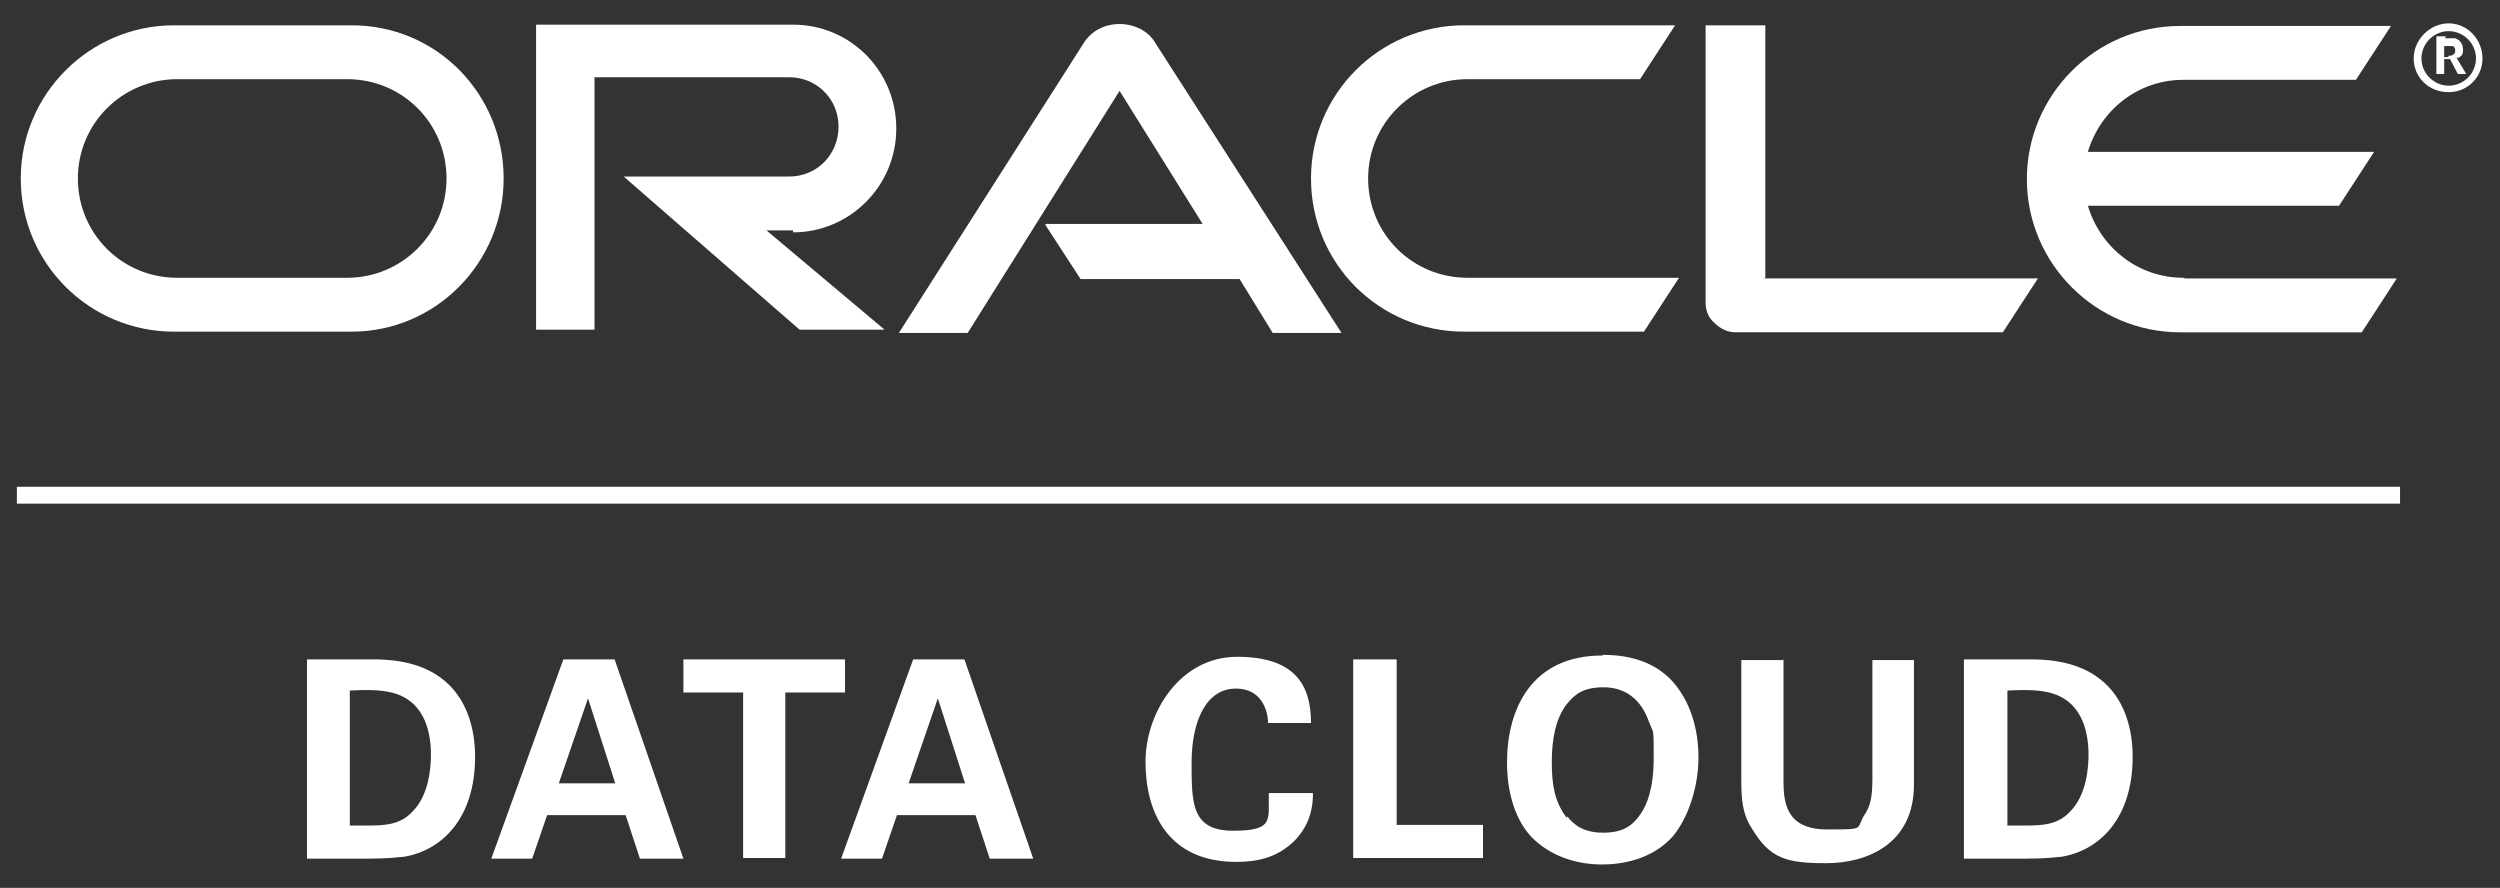 <?xml version="1.0" encoding="UTF-8"?>
<svg xmlns="http://www.w3.org/2000/svg" version="1.1" viewBox="0 0 385.2 136.8">
  <rect x="0" y="0" width="385.2" height="136.8" fill="#333333" stroke="none"/>
  <defs>
    <style>
      .cls-1 {
        fill: #fff;
      }
    </style>
  </defs>
  <!-- Generator: Adobe Illustrator 28.7.1, SVG Export Plug-In . SVG Version: 1.2.0 Build 142)  -->
  <g>
    <g id="Layer_1">
      <g id="A3">
        <path class="cls-1" d="M161.1,34.5h24.2l-12.8-20.5-23.4,37.3h-10.6l28.5-44.7c1.2-1.9,3.3-2.9,5.5-2.9s4.4,1,5.5,2.9l28.7,44.7h-10.6l-5.1-8.3h-24.5l-5.4-8.3"/>
        <path class="cls-1" d="M272,42.8V3.9h-9.2v42.7c0,1.2.4,2.3,1.3,3.1.9.9,2,1.5,3.3,1.5h41.2l5.4-8.3h-42.2"/>
        <path class="cls-1" d="M122.2,35.8c8.7,0,15.9-7.1,15.9-16s-7.1-16-15.9-16h-39.6v47h9V11.9h30c4.2,0,7.6,3.3,7.6,7.6s-3.3,7.7-7.6,7.7h-25.5l27.1,23.6h13.1l-18.2-15.3h4.1"/>
        <path class="cls-1" d="M26.8,51.1c-13,0-23.6-10.5-23.6-23.6S13.9,3.9,26.8,3.9h27.4c13.1,0,23.4,10.6,23.4,23.6s-10.5,23.6-23.4,23.6h-27.4M53.5,42.8c8.4,0,15.3-6.8,15.3-15.3s-6.8-15.3-15.3-15.3h-26.2c-8.4,0-15.3,6.8-15.3,15.3s6.8,15.3,15.3,15.3h26.2"/>
        <path class="cls-1" d="M225.6,51.1c-13.1,0-23.6-10.5-23.6-23.6s10.6-23.6,23.6-23.6h32.5l-5.4,8.3h-26.6c-8.4,0-15.3,6.8-15.3,15.3s6.8,15.3,15.3,15.3h32.6l-5.4,8.3h-27.8"/>
        <path class="cls-1" d="M336.4,42.8c-7,0-12.8-4.7-14.7-11.1h38.7l5.4-8.3h-44.1c1.9-6.4,7.7-11.1,14.7-11.1h26.6l5.4-8.3h-32.5c-13,0-23.6,10.6-23.6,23.6s10.6,23.6,23.6,23.6h28l5.4-8.3h-32.6"/>
        <path class="cls-1" d="M373.1,9c0-2.3,1.9-4.2,4.2-4.2s4.2,1.9,4.2,4.2-1.9,4.2-4.2,4.2-4.2-1.9-4.2-4.2M377.3,14.2c2.9,0,5.2-2.3,5.2-5.2s-2.3-5.4-5.2-5.4-5.4,2.5-5.4,5.4,2.3,5.2,5.4,5.2M376.7,5.9h1.6c1,.3,1.2,1.3,1.2,1.6v.4c0,.3-.1.7-.7,1h-.3l1.5,2.5h-1.3l-1.2-2.3h-.9v2.3h-1.2v-5.8h1.5M377.2,8.6c.4,0,.7,0,1-.4.1,0,.1-.3.1-.4,0-.3-.1-.6-.4-.7h-1.3v1.7h.7"/>
        <rect class="cls-1" x="2.6" y="75" width="367.2" height="2.6"/>
        <path class="cls-1" d="M47.2,101.6h10.2c1.7,0,6.8,0,10.6,2.9,3.9,2.9,5.2,7.7,5.2,12.1,0,9.5-5.1,14.4-10.9,15.4-1.2.1-2.5.3-5.5.3h-9.5v-30.7h-.1ZM53.9,127.2h2.6c2.8,0,5.2-.1,7.1-2.2,2.6-2.6,2.8-7.1,2.8-8.7,0-4.4-1.5-8.3-5.7-9.5-1.5-.4-3.1-.6-6.8-.4v20.7h0Z"/>
        <path class="cls-1" d="M94.7,101.6l10.6,30.7h-6.7l-2.2-6.7h-12.1l-2.3,6.7h-6.3l11.1-30.7h7.9ZM94.8,120.7l-4.2-13.1-4.5,13.1h8.7Z"/>
        <polygon class="cls-1" points="114.5 106.7 105.3 106.7 105.3 101.6 130.2 101.6 130.2 106.7 121 106.7 121 132.2 114.5 132.2 114.5 106.7"/>
        <path class="cls-1" d="M148.6,101.6l10.6,30.7h-6.7l-2.2-6.7h-12.1l-2.3,6.7h-6.3l11.1-30.7h7.9ZM148.7,120.7l-4.2-13.1-4.5,13.1h8.7Z"/>
        <path class="cls-1" d="M195.4,111.5c0-1-.4-5.4-5-5.4s-6.8,5.1-6.8,11.4,0,10.5,6.4,10.5,5.4-1.7,5.5-5.8h6.8c0,1.9-.3,4.7-2.8,7.3-2.8,2.8-6.1,3.3-9,3.3-10.6,0-14-7.7-14-15.4s5.4-16.2,14.1-16.2,11.4,4.1,11.4,10.2h-6.7,0Z"/>
        <polygon class="cls-1" points="208.5 101.6 215.2 101.6 215.2 127.1 228.5 127.1 228.5 132.2 208.5 132.2 208.5 101.6"/>
        <path class="cls-1" d="M247,100.9c3.3,0,7.7.7,10.8,4.2,3.3,3.8,3.9,8.6,3.9,11.6,0,4.4-1.5,9.2-3.9,12.1-3.3,3.8-8.3,4.4-10.9,4.4-4.1,0-8-1.3-10.9-4.2-3.3-3.5-3.8-8.7-3.8-11.5,0-8.3,3.8-16.5,14.7-16.5M241.5,125.8c1,1.3,2.5,2.5,5.5,2.5s4.5-1,5.8-2.9c1-1.5,2-3.9,2-8.7s0-3.6-.7-5.4c-1.3-3.8-3.9-5.4-7-5.4s-4.4,1-5.7,2.6c-1.7,2.2-2.3,5.4-2.3,8.9s.4,6.1,2.3,8.6"/>
        <path class="cls-1" d="M274.8,101.6v18.6c0,3.3.3,7.6,6.7,7.6s4.2,0,6-2.6c.6-1,1-2.2,1-5.2v-18.3h6.4v19.2c0,9.2-7.3,12.1-13.5,12.1s-8.7-.7-11.5-5.4c-1.5-2.3-1.6-4.7-1.6-7.6v-18.3h6.7-.1Z"/>
        <path class="cls-1" d="M302.6,101.6h10.2c1.7,0,6.8,0,10.6,2.9,3.9,2.9,5.2,7.7,5.2,12.1,0,9.5-5.1,14.4-10.9,15.4-1.2.1-2.5.3-5.5.3h-9.6v-30.7h0ZM309.3,127.2h2.6c2.8,0,5.2-.1,7.1-2.2,2.6-2.6,2.8-7.1,2.8-8.7,0-4.4-1.5-8.3-5.7-9.5-1.5-.4-3.1-.6-6.8-.4v20.7h0Z"/>
      </g>
    </g>
  </g>
</svg>